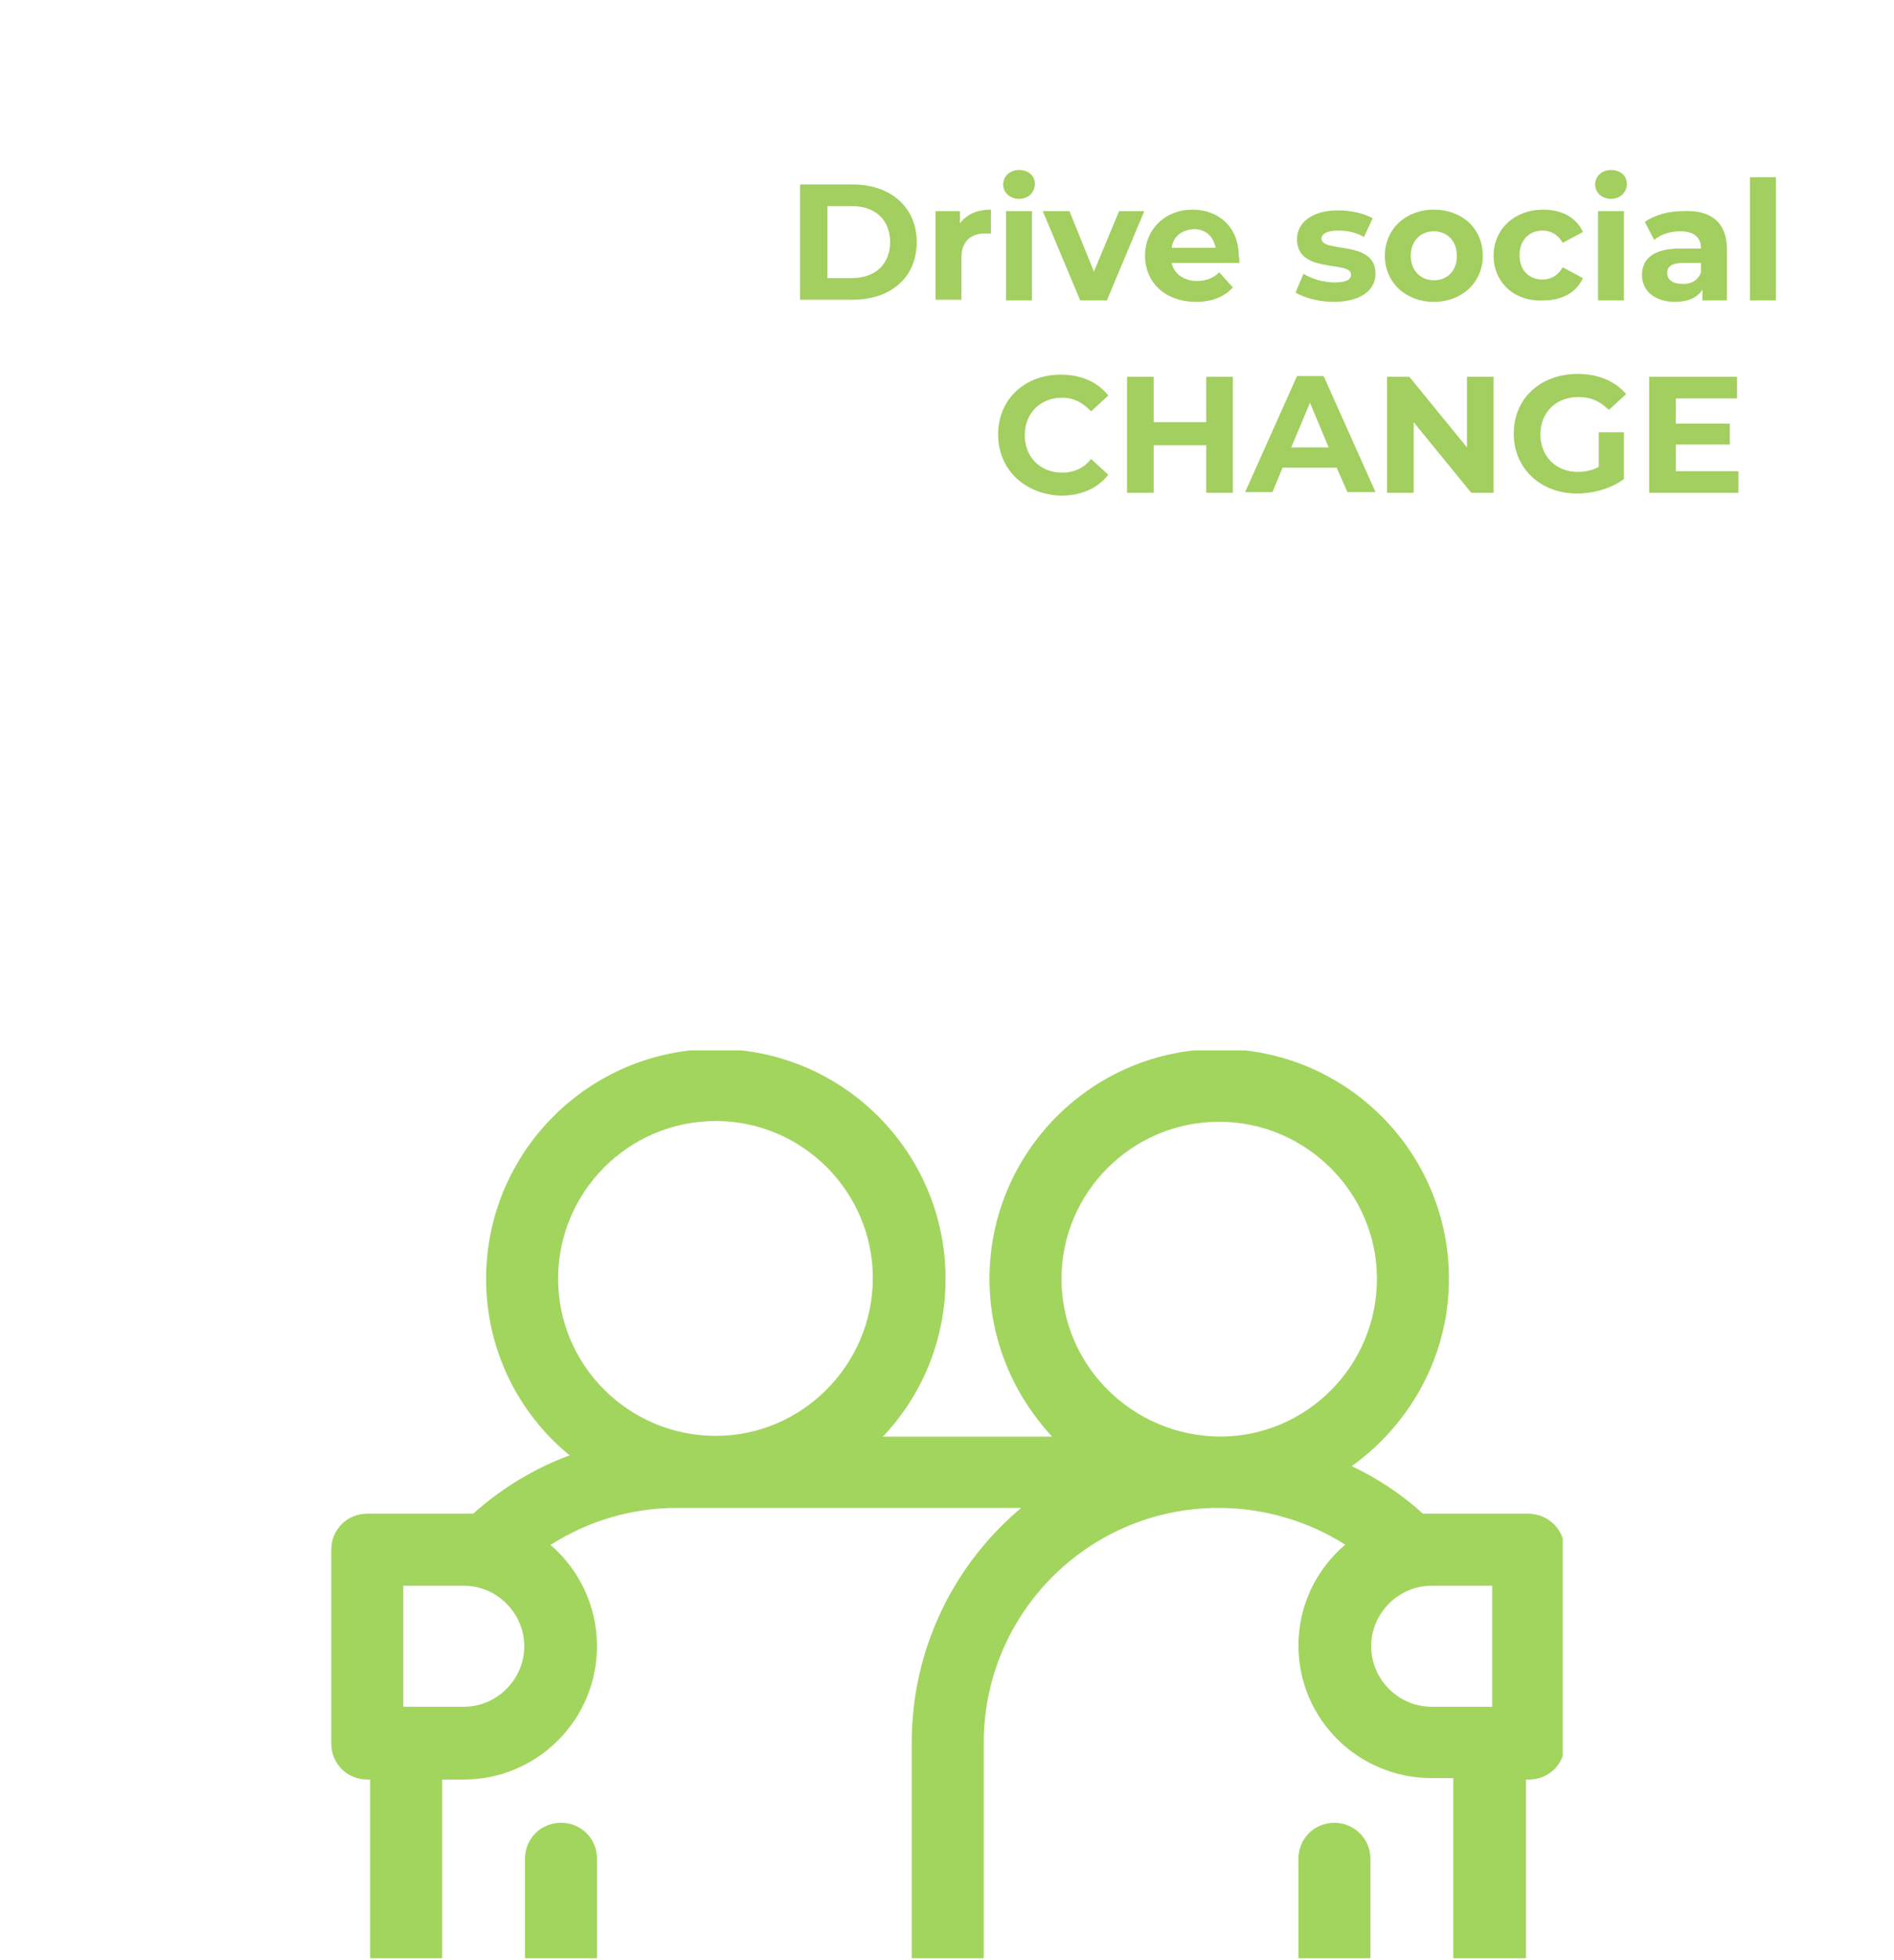 <svg xmlns="http://www.w3.org/2000/svg" xmlns:xlink="http://www.w3.org/1999/xlink" id="Layer_1" x="0px" y="0px" viewBox="0 0 263 272" style="enable-background:new 0 0 263 272;" xml:space="preserve"><style type="text/css">	.st0{fill:#A2CF5F;}	.st1{clip-path:url(#SVGID_00000083810546161755755520000009666925568274364567_);}	.st2{fill:#A2D55E;}</style><g>	<path class="st0" d="M111.1,25.6h7.3c5.3,0,8.9,3.2,8.9,8c0,4.9-3.6,8-8.9,8h-7.3V25.6z M118.3,38.6c3.2,0,5.3-1.9,5.3-5  c0-3.1-2.1-5-5.3-5h-3.4v10H118.3z"></path>	<path class="st0" d="M137.6,29.1v3.3c-0.3,0-0.5,0-0.8,0c-2,0-3.3,1.1-3.3,3.4v5.8h-3.6V29.3h3.4V31  C134.2,29.8,135.6,29.1,137.6,29.1z"></path>	<path class="st0" d="M139.3,25.6c0-1.1,0.9-2,2.2-2c1.3,0,2.2,0.8,2.2,1.9c0,1.2-0.9,2.1-2.2,2.1C140.2,27.6,139.3,26.7,139.3,25.6  z M139.7,29.3h3.6v12.4h-3.6V29.3z"></path>	<path class="st0" d="M158.9,29.3l-5.2,12.4H150l-5.2-12.4h3.7l3.4,8.4l3.5-8.4H158.9z"></path>	<path class="st0" d="M172.1,36.5h-9.4c0.3,1.5,1.7,2.5,3.5,2.5c1.3,0,2.3-0.4,3.1-1.2l1.9,2.1c-1.2,1.3-2.9,2-5.1,2  c-4.3,0-7.1-2.7-7.1-6.4c0-3.7,2.8-6.4,6.6-6.4c3.6,0,6.4,2.4,6.4,6.4C172.1,35.8,172.1,36.2,172.1,36.5z M162.7,34.4h6.1  c-0.3-1.6-1.4-2.6-3-2.6C164.1,31.9,162.9,32.8,162.7,34.4z"></path>	<path class="st0" d="M179.9,40.6L181,38c1.1,0.7,2.8,1.2,4.3,1.2c1.7,0,2.3-0.4,2.3-1.1c0-2-7.5,0-7.5-4.9c0-2.3,2.1-4,5.7-4  c1.7,0,3.6,0.4,4.8,1.1l-1.2,2.6c-1.2-0.7-2.4-0.9-3.6-0.9c-1.6,0-2.3,0.5-2.3,1.1c0,2.1,7.5,0.1,7.5,4.9c0,2.3-2.1,3.9-5.8,3.9  C183.1,41.9,181,41.3,179.9,40.6z"></path>	<path class="st0" d="M192.3,35.5c0-3.7,2.9-6.4,6.8-6.4c3.9,0,6.8,2.6,6.8,6.4c0,3.7-2.9,6.4-6.8,6.4  C195.2,41.9,192.3,39.2,192.3,35.5z M202.3,35.5c0-2.1-1.4-3.4-3.2-3.4s-3.2,1.3-3.2,3.4s1.4,3.4,3.2,3.4S202.3,37.7,202.3,35.5z"></path>	<path class="st0" d="M207.4,35.5c0-3.7,2.9-6.4,6.9-6.4c2.6,0,4.6,1.1,5.5,3.1l-2.8,1.5c-0.7-1.2-1.7-1.7-2.8-1.7  c-1.8,0-3.2,1.3-3.2,3.4c0,2.2,1.4,3.4,3.2,3.4c1.1,0,2.1-0.5,2.8-1.7l2.8,1.5c-0.9,2-2.9,3.1-5.5,3.1  C210.3,41.9,207.4,39.2,207.4,35.5z"></path>	<path class="st0" d="M221.5,25.6c0-1.1,0.9-2,2.2-2c1.3,0,2.2,0.8,2.2,1.9c0,1.2-0.9,2.1-2.2,2.1C222.4,27.6,221.5,26.7,221.5,25.6  z M221.9,29.3h3.6v12.4h-3.6V29.3z"></path>	<path class="st0" d="M239.8,34.6v7.1h-3.4v-1.5c-0.7,1.1-2,1.7-3.8,1.7c-2.9,0-4.6-1.6-4.6-3.7c0-2.2,1.5-3.7,5.3-3.7h2.9  c0-1.5-0.9-2.4-2.9-2.4c-1.3,0-2.7,0.4-3.6,1.2l-1.3-2.5c1.4-1,3.4-1.5,5.3-1.5C237.6,29.1,239.8,30.9,239.8,34.6z M236.2,37.8  v-1.3h-2.5c-1.7,0-2.2,0.6-2.2,1.4c0,0.9,0.8,1.5,2,1.5C234.8,39.5,235.8,38.9,236.2,37.8z"></path>	<path class="st0" d="M243,24.6h3.6v17.1H243V24.6z"></path></g><g>	<path class="st0" d="M138.6,60.3c0-4.9,3.7-8.3,8.7-8.3c2.8,0,5.1,1,6.6,2.9l-2.4,2.2c-1.1-1.2-2.4-1.9-4-1.9c-3,0-5.2,2.1-5.2,5.2  c0,3,2.1,5.2,5.2,5.2c1.6,0,3-0.6,4-1.9l2.4,2.2c-1.5,1.9-3.8,2.9-6.6,2.9C142.3,68.6,138.6,65.2,138.6,60.3z"></path>	<path class="st0" d="M171.2,52.3v16.1h-3.7v-6.6h-7.3v6.6h-3.7V52.3h3.7v6.3h7.3v-6.3H171.2z"></path>	<path class="st0" d="M185.6,64.9h-7.5l-1.4,3.4h-3.8l7.2-16.1h3.7l7.2,16.1h-3.9L185.6,64.9z M184.5,62.1l-2.6-6.2l-2.6,6.2H184.5z  "></path>	<path class="st0" d="M207.4,52.3v16.1h-3.1l-8-9.8v9.8h-3.7V52.3h3.1l8,9.8v-9.8H207.4z"></path>	<path class="st0" d="M222.1,60h3.4v6.5c-1.8,1.3-4.2,2-6.5,2c-5.1,0-8.8-3.5-8.8-8.3c0-4.9,3.7-8.3,8.9-8.3c2.8,0,5.2,1,6.7,2.8  l-2.4,2.2c-1.2-1.2-2.5-1.8-4.2-1.8c-3.1,0-5.3,2.1-5.3,5.2c0,3,2.1,5.2,5.2,5.2c1,0,2-0.2,2.9-0.7V60z"></path>	<path class="st0" d="M241.4,65.4v3H229V52.3h12.2v3h-8.5v3.5h7.5v2.9h-7.5v3.7H241.4z"></path></g><g>	<g>		<g>			<g>				<defs>					<rect id="SVGID_1_" x="46" y="145.8" width="171" height="126"></rect>				</defs>				<clipPath id="SVGID_00000110470145907892171630000015299153495756003472_">					<use xlink:href="#SVGID_1_" style="overflow:visible;"></use>				</clipPath>				<g style="clip-path:url(#SVGID_00000110470145907892171630000015299153495756003472_);">					<path class="st2" d="M201.8,279.9h-11.5v-21.9c0-2.8-2.3-5-5-5c-2.8,0-5,2.2-5,5v21.9h-43.7v-38c0-18,14.6-32.6,32.6-32.6      c6.3,0,12.4,1.8,17.6,5.1c-4,3.4-6.5,8.4-6.5,14c0,10.2,8.3,18.4,18.5,18.4h3L201.8,279.9z M61.4,247h3      c10.2,0,18.5-8.3,18.5-18.5c0-5.6-2.5-10.7-6.5-14.1h0.1c5.2-3.3,11.2-5.1,17.5-5.1h47.8c-9.3,7.8-15.2,19.5-15.2,32.6v38H82.9      v-21.9c0-2.8-2.2-5-5-5c-2.8,0-5,2.2-5,5v21.9H61.4L61.4,247z M56,220.1h8.4c4.6,0,8.4,3.8,8.4,8.4c0,4.6-3.8,8.4-8.4,8.4H56      V220.1z M99.4,155.6c12,0,21.8,9.8,21.8,21.8c0,12-9.8,21.9-21.8,21.9c-12.1,0-21.9-9.8-21.9-21.8      C77.5,165.4,87.3,155.6,99.4,155.6z M147.4,177.5c0-12,9.8-21.8,21.9-21.8c12,0,21.9,9.8,21.9,21.8c0,12.1-9.8,21.9-21.8,21.9      C157.2,199.3,147.4,189.5,147.4,177.5z M207.2,236.9h-8.4c-4.6,0-8.4-3.8-8.4-8.4c0-4.6,3.8-8.4,8.4-8.4h8.4L207.2,236.9z       M212.2,210.1h-13.4c-0.4,0-0.8,0-1.2,0c-3-2.7-6.3-4.9-9.9-6.6c8.1-5.8,13.5-15.3,13.5-26c0-17.6-14.3-31.9-31.9-31.9      c-17.6,0-31.9,14.3-31.9,31.9c0,8.4,3.3,16.1,8.7,21.9h-23.5c5.4-5.7,8.7-13.4,8.7-21.9c0-17.6-14.3-31.9-31.9-31.9      s-31.9,14.3-31.9,31.9c0,9.9,4.5,18.7,11.6,24.5c-4.9,1.8-9.5,4.6-13.4,8.1c-0.4,0-0.8,0-1.2,0H51c-2.8,0-5,2.2-5,5      c0,0,0,0,0,0V242c0,2.8,2.2,5,5,5c0,0,0,0,0,0h0.4v38c0,2.8,2.2,5,5,5h150.5c2.8,0,5-2.2,5-5v-38h0.4c2.8,0,5-2.2,5-5      c0,0,0,0,0,0v-26.9C217.2,212.3,215,210.1,212.2,210.1C212.2,210.1,212.2,210.1,212.2,210.1L212.2,210.1z"></path>				</g>			</g>		</g>	</g></g></svg>